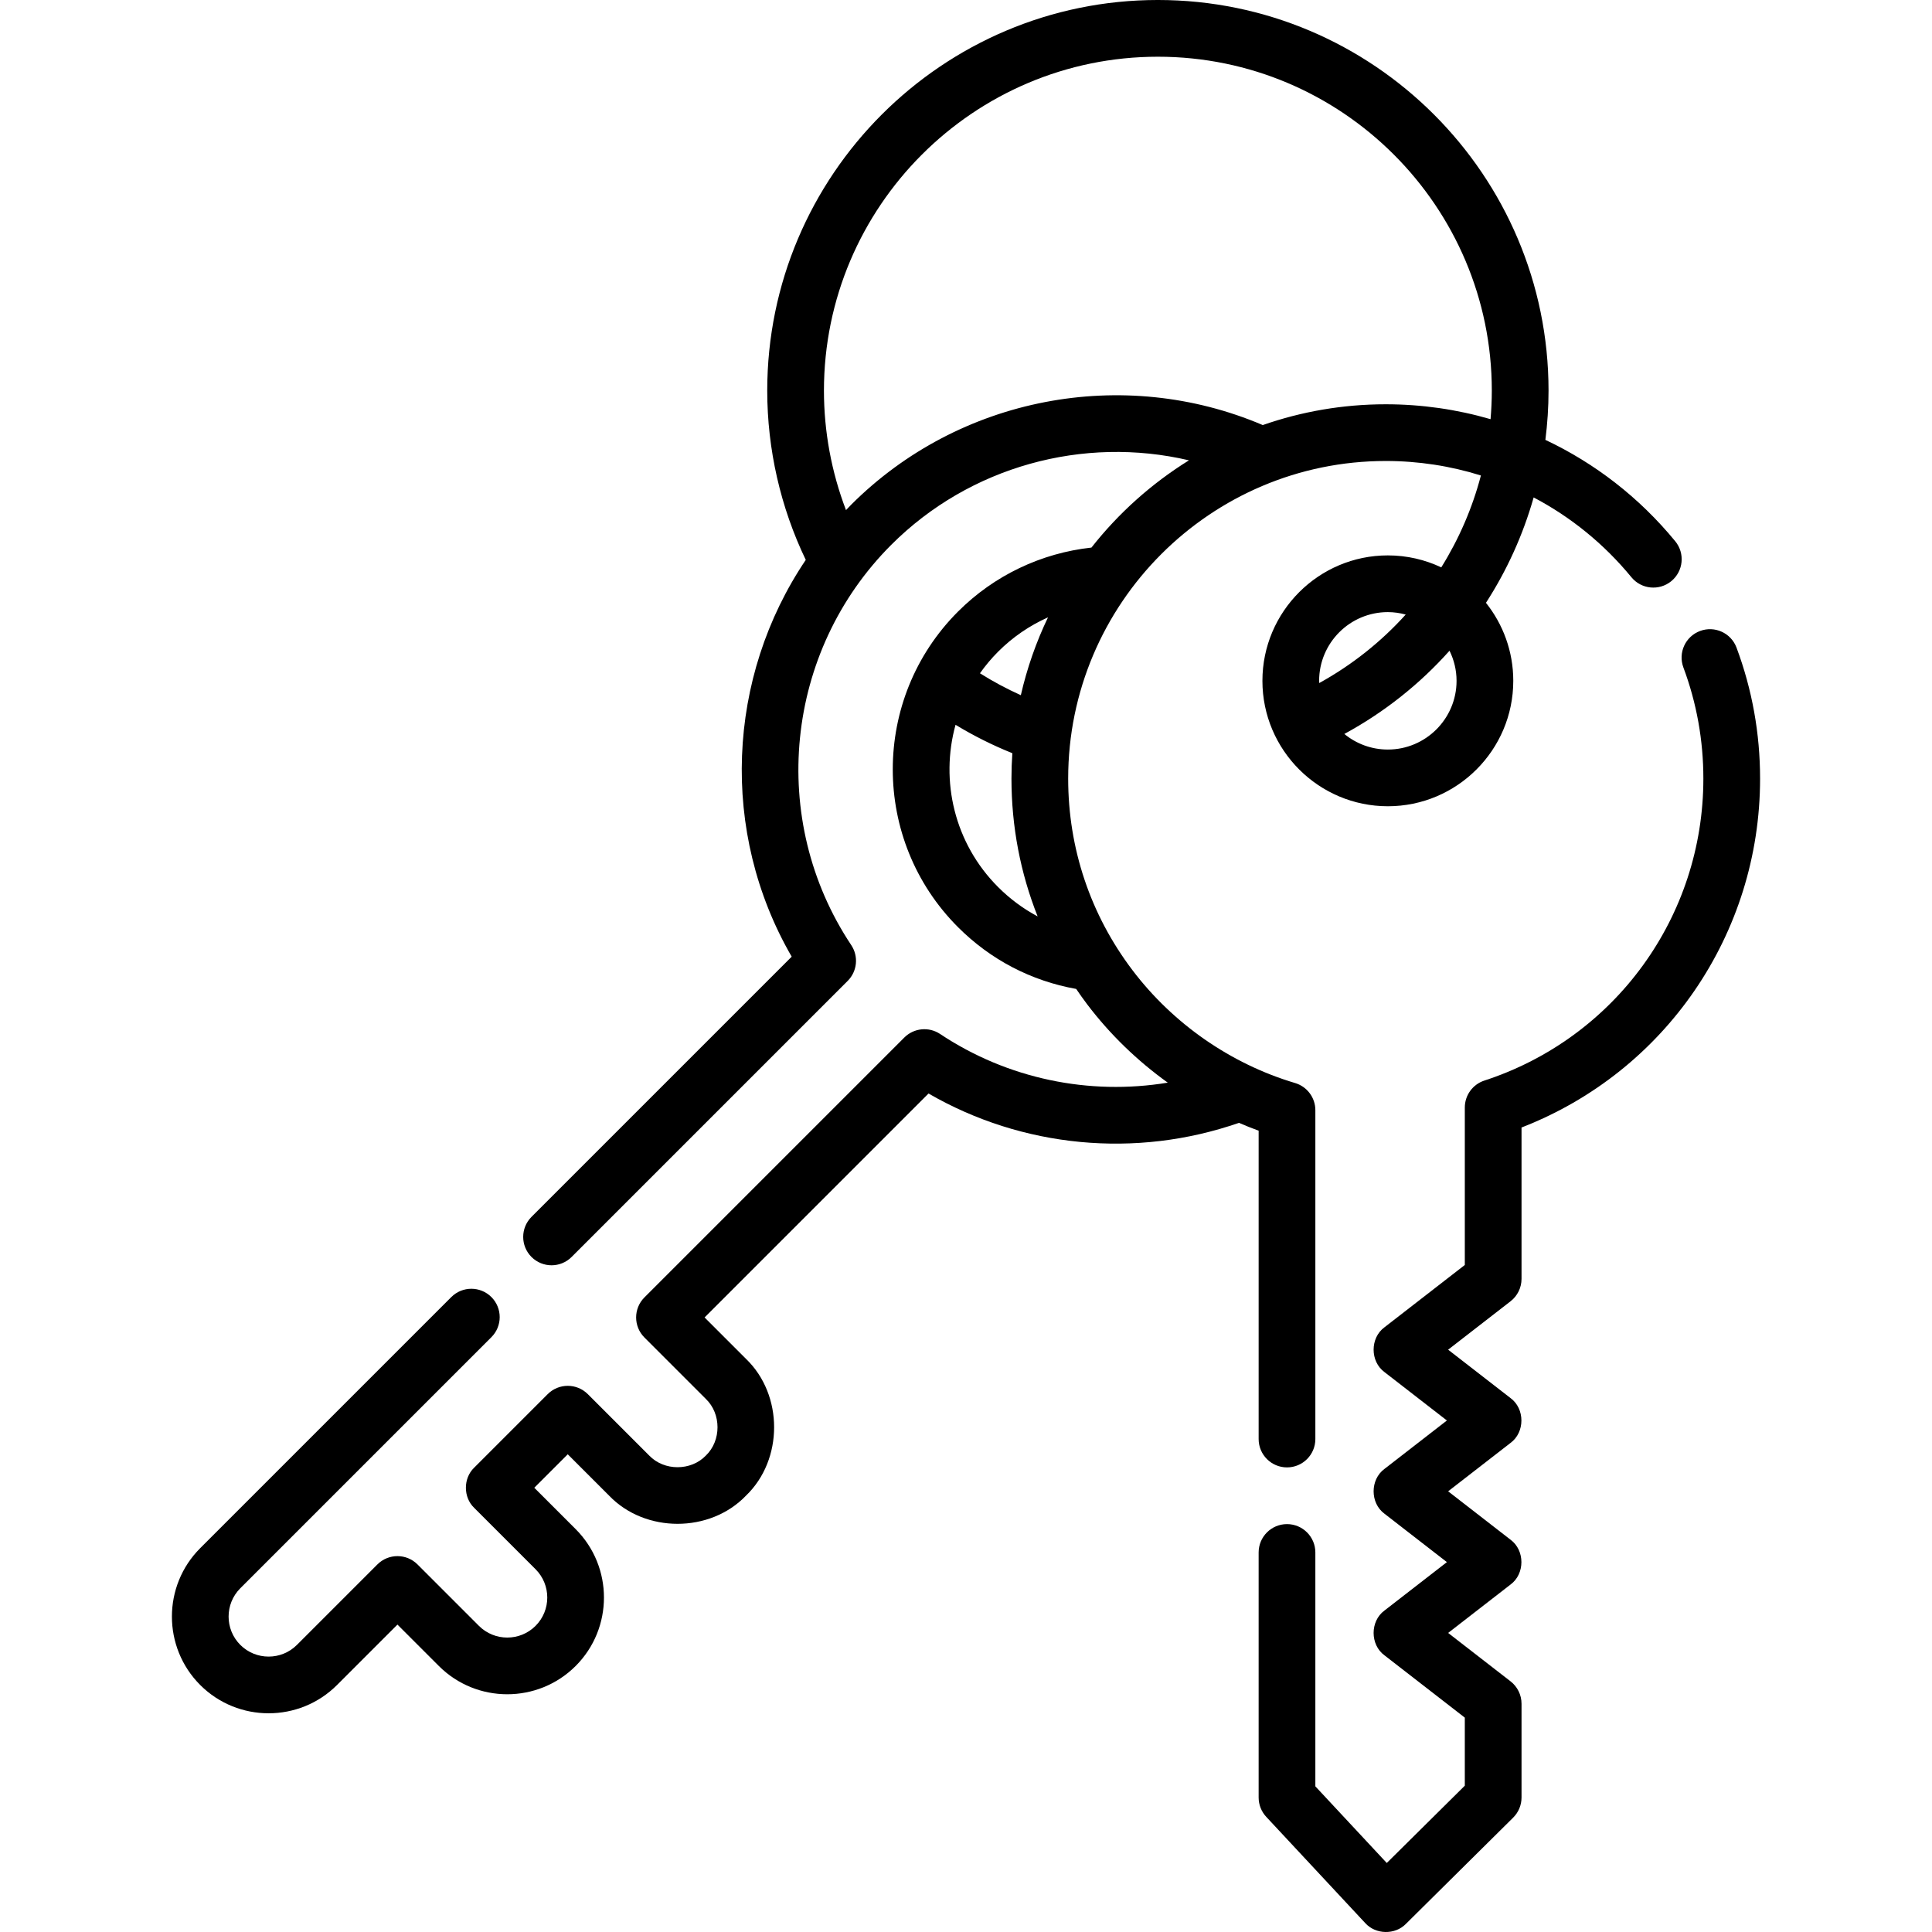 <svg id="Capa_1" enable-background="new 0 0 512 512" height="512" viewBox="0 0 512 512" width="512" xmlns="http://www.w3.org/2000/svg"><g><path d="m333.553 299.649v81.711c0 4.151 3.365 7.515 7.515 7.515s7.515-3.364 7.515-7.515v-87.143c0-3.325-2.185-6.256-5.373-7.203-17.018-5.062-32.328-15.688-43.109-29.924-11.137-14.704-17.024-32.256-17.024-50.756 0-46.41 37.757-84.167 84.167-84.167 8.67 0 17.156 1.32 25.211 3.842-2.268 8.655-5.83 16.854-10.504 24.352-4.298-2.032-9.097-3.174-14.158-3.174-18.328 0-33.24 14.911-33.24 33.24 0 18.328 14.911 33.239 33.24 33.239s33.24-14.911 33.24-33.239c0-7.81-2.714-14.993-7.239-20.673 5.548-8.582 9.82-17.986 12.64-27.927 9.822 5.171 18.645 12.303 25.903 21.146 2.633 3.208 7.369 3.673 10.577 1.04s3.674-7.368 1.041-10.577c-9.501-11.574-21.274-20.671-34.413-26.863.542-4.291.836-8.644.836-13.048 0-57.083-46.442-103.525-103.527-103.525s-103.526 46.442-103.526 103.526c0 15.536 3.527 30.941 10.212 44.853-20.973 31.103-22.829 72.149-3.73 105.152l-68.954 68.954c-2.935 2.936-2.935 7.693 0 10.629 2.935 2.934 7.693 2.934 10.628 0l73.167-73.167c2.532-2.532 2.926-6.499.941-9.479-22.113-33.212-17.651-77.828 10.609-106.087 20.821-20.821 50.923-28.95 78.89-22.387-9.908 6.149-18.661 13.989-25.844 23.121-13.351 1.463-25.796 7.398-35.355 16.956-23.062 23.062-23.062 60.586 0 83.649 8.633 8.632 19.4 14.237 31.31 16.361.941 1.379 1.905 2.746 2.92 4.086 6.029 7.959 13.27 14.95 21.351 20.749-20.849 3.447-42.49-1.016-60.337-12.9-2.981-1.984-6.948-1.592-9.479.94l-68.872 68.872c-2.935 2.935-2.935 7.693 0 10.628l16.279 16.28c4.117 3.95 4.117 11.057-.001 15.007-3.95 4.116-11.058 4.117-15.007-.001l-16.279-16.279c-2.935-2.934-7.693-2.934-10.628 0l-19.496 19.496c-2.911 2.799-2.911 7.829 0 10.629l16.278 16.277c4.138 4.138 4.138 10.871.001 15.008-4.138 4.139-10.87 4.137-15.007 0l-16.279-16.28c-2.935-2.934-7.693-2.934-10.628 0l-21.323 21.323c-4.138 4.138-10.87 4.137-15.007.001-4.138-4.138-4.138-10.871 0-15.008l66.54-66.54c2.935-2.936 2.935-7.693 0-10.629-2.935-2.934-7.693-2.934-10.628 0l-66.541 66.541c-9.997 9.997-9.997 26.265 0 36.264 9.998 9.996 26.265 9.996 36.263 0l16.009-16.009 10.966 10.966c9.997 9.996 26.265 9.997 36.263-.001 9.997-9.997 9.997-26.265 0-36.264l-10.965-10.964 8.868-8.868 10.965 10.964c9.545 9.949 26.719 9.948 36.264.001 9.947-9.544 9.948-26.72 0-36.263l-10.965-10.966 59.346-59.346c24.855 14.378 54.97 17.265 82.265 7.773 1.721.739 3.457 1.443 5.218 2.081zm34.24-137.432c1.64 0 3.223.238 4.736.646-6.493 7.189-14.205 13.348-22.916 18.153-.006-.198-.03-.391-.03-.59 0-10.04 8.169-18.209 18.21-18.209zm18.21 18.211c0 10.04-8.169 18.209-18.21 18.209-4.372 0-8.388-1.551-11.53-4.129 10.642-5.777 20.036-13.268 27.874-22.06 1.182 2.413 1.866 5.115 1.866 7.98zm-160.433-46.676c-.469.469-.914.954-1.372 1.431-3.839-10.052-5.844-20.816-5.844-31.656 0-48.797 39.699-88.496 88.496-88.496s88.496 39.699 88.496 88.496c0 2.54-.12 5.059-.333 7.558-8.912-2.59-18.246-3.947-27.771-3.947-11.414 0-22.381 1.944-32.596 5.508-37.016-15.78-80.476-7.495-109.076 21.106zm52.165 29.849c-3.125 6.518-5.557 13.428-7.203 20.634-3.737-1.684-7.358-3.615-10.834-5.809 1.422-2.009 3.02-3.93 4.818-5.728 3.855-3.855 8.34-6.92 13.219-9.097zm-13.218 71.489c-11.629-11.629-15.385-28.187-11.289-43.011 4.808 2.918 9.837 5.433 15.053 7.527-.15 2.224-.233 4.467-.233 6.729 0 12.702 2.372 25.02 6.935 36.523-3.81-2.028-7.327-4.629-10.466-7.768z"/><path d="m460.197 171.627c-1.452-3.889-5.782-5.861-9.67-4.409s-5.862 5.781-4.41 9.67c3.512 9.401 5.293 19.309 5.293 29.447 0 36.539-23.322 68.699-58.035 80.026-3.092 1.009-5.184 3.892-5.184 7.144v41.727l-21.288 16.509c-3.839 2.821-3.838 9.056 0 11.877l16.54 12.827-16.541 12.828c-3.838 2.821-3.838 9.056 0 11.877l16.54 12.827-16.54 12.827c-3.839 2.821-3.838 9.056 0 11.877l21.288 16.509v18.034l-20.68 20.486-18.927-20.31v-61.98c0-4.151-3.365-7.515-7.515-7.515s-7.515 3.364-7.515 7.515v64.939c0 1.901.721 3.732 2.017 5.124l26.228 28.145c2.75 3.073 7.915 3.177 10.787.215l28.411-28.145c1.425-1.411 2.226-3.334 2.226-5.339v-24.849c0-2.323-1.074-4.515-2.91-5.939l-16.54-12.827 16.54-12.827c3.839-2.821 3.838-9.056 0-11.877l-16.54-12.827 16.54-12.828c3.839-2.821 3.838-9.056 0-11.877l-16.54-12.827 16.54-12.827c1.836-1.424 2.91-3.616 2.91-5.939v-40.115c38.035-14.758 63.219-51.247 63.219-92.465-.001-11.94-2.101-23.618-6.244-34.708z"/></g></svg>